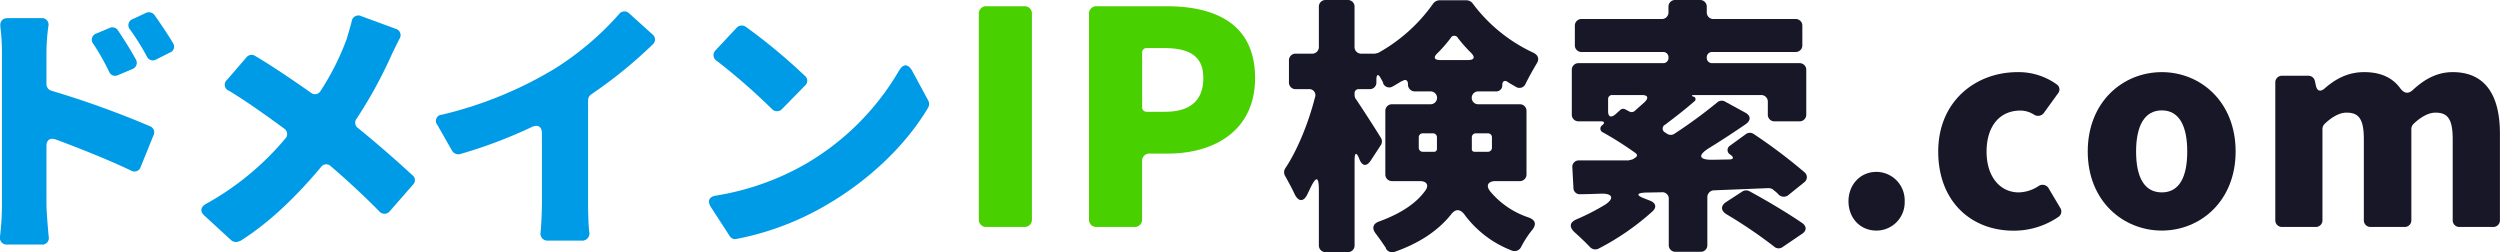 <svg xmlns="http://www.w3.org/2000/svg" viewBox="0 0 688.7 69.48"><defs><style>.cls-1{fill:#009be7;}.cls-2{fill:#48d000;}.cls-3{fill:#171728;}</style></defs><title>アセット 4</title><g id="レイヤー_2" data-name="レイヤー 2"><g id="レイヤー_1-2" data-name="レイヤー 1"><path class="cls-1" d="M12.8,23.1A1.89,1.89,0,0,0,14.19,25,256.84,256.84,0,0,1,41.37,34.8a1.78,1.78,0,0,1,.92,2.47L38.75,46a1.79,1.79,0,0,1-2.62,1C29.82,44,22,40.88,15.34,38.42c-1.54-.54-2.54.16-2.54,1.77V56.28c0,1.62.31,5.7.62,8.94a1.79,1.79,0,0,1-1.93,2.15H2a1.86,1.86,0,0,1-2-2.23,75.7,75.7,0,0,0,.54-8.86V14.55A59.38,59.38,0,0,0,.1,7.39C-.06,5.93.64,5,2.1,5h9.31a1.79,1.79,0,0,1,1.93,2.16,53.36,53.36,0,0,0-.54,7.39ZM36.52,19l-4,1.69a1.77,1.77,0,0,1-2.46-.92,62.92,62.92,0,0,0-4.31-7.62,1.79,1.79,0,0,1,.84-2.93L30.2,7.7a1.81,1.81,0,0,1,2.31.69c1.7,2.54,3.54,5.47,4.93,8A1.83,1.83,0,0,1,36.52,19Zm10.31-4.54L43,16.4a1.79,1.79,0,0,1-2.54-.85,67.55,67.55,0,0,0-4.62-7.39,1.79,1.79,0,0,1,.77-2.92l3.62-1.7a1.93,1.93,0,0,1,2.39.69c1.69,2.39,3.62,5.24,5.08,7.7A1.74,1.74,0,0,1,46.83,14.48Z"/><path class="cls-1" d="M99.58,4.47,109,7.93a1.83,1.83,0,0,1,1,2.85c-.77,1.54-1.61,3.23-2.15,4.39a125.12,125.12,0,0,1-9.63,17.55,1.77,1.77,0,0,0,.39,2.54c5.23,4.24,10.93,9.24,15,13a1.71,1.71,0,0,1,.16,2.61l-6.39,7.32a1.87,1.87,0,0,1-2.85.08c-4-4.08-8.55-8.32-13.4-12.48a1.76,1.76,0,0,0-2.7.23c-5.62,6.7-13.24,14.71-22.32,20.41h-.16a2,2,0,0,1-2.23-.23l-7.39-6.78c-1.31-1.15-1.08-2.39.38-3.23a77.26,77.26,0,0,0,21.87-18,1.79,1.79,0,0,0-.31-2.77C73.48,31.88,67.7,27.79,63.08,25A1.76,1.76,0,0,1,62.54,22l5.32-6.16a1.8,1.8,0,0,1,2.38-.46c4.32,2.54,10.17,6.47,15.4,10.16a1.78,1.78,0,0,0,2.7-.54,71.06,71.06,0,0,0,7.24-14.47c.38-1.39.92-3.08,1.3-4.62A1.85,1.85,0,0,1,99.58,4.47Z"/><path class="cls-1" d="M162,27.64V55.75c0,2.38.07,5.62.3,8a2,2,0,0,1-2.15,2.54h-9.24a1.92,1.92,0,0,1-2-2.23c.23-2.39.38-5.77.38-8.31v-19c0-1.84-1.08-2.54-2.77-1.77a130.52,130.52,0,0,1-19.79,7.47,2,2,0,0,1-2.15-.85l-4.08-7.16a1.71,1.71,0,0,1,1.23-2.84,108.44,108.44,0,0,0,31-12.63A81,81,0,0,0,170.5,3.93a1.85,1.85,0,0,1,2.84-.23l6.4,5.77a1.78,1.78,0,0,1,.07,2.77A126,126,0,0,1,162.87,26,2,2,0,0,0,162,27.64Z"/><path class="cls-1" d="M197.14,53.9a73,73,0,0,0,24.33-8.47,71.13,71.13,0,0,0,26.18-25.95c1.15-1.93,2.46-2,3.62,0l4.46,8.24a2,2,0,0,1,0,1.85c-5.92,10.08-16,19.86-27.87,26.79a78.31,78.31,0,0,1-25,9.47A1.73,1.73,0,0,1,201,65l-5.24-8.08C194.83,55.36,195.37,54.21,197.14,53.9Zm8.32-46.51a157.94,157.94,0,0,1,16.32,13.55,1.72,1.72,0,0,1,0,2.62L215.47,30a1.91,1.91,0,0,1-2.85,0,170.43,170.43,0,0,0-15.17-13.24,1.85,1.85,0,0,1-.31-2.93l5.77-6.16A1.92,1.92,0,0,1,205.46,7.39Z"/><path class="cls-2" d="M269.65,60.37V3.87a2,2,0,0,1,2.15-2.15h10.32a2,2,0,0,1,2.15,2.15v56.5a2,2,0,0,1-2.15,2.15H271.8A2,2,0,0,1,269.65,60.37Z"/><path class="cls-2" d="M300,60.37V3.87a2,2,0,0,1,2.15-2.15h19.18c13.33,0,24.42,4.73,24.42,19.78,0,14.45-11.17,20.81-24.07,20.81h-4.91a2,2,0,0,0-2.15,2.15V60.37a2,2,0,0,1-2.15,2.15H302.15A2,2,0,0,1,300,60.37Zm15.91-29.58H321c7.14,0,10.49-3.36,10.49-9.29,0-6.11-3.87-8.26-10.92-8.26h-4.65a1.22,1.22,0,0,0-1.29,1.29v15A1.22,1.22,0,0,0,315.91,30.79Z"/><path class="cls-3" d="M418.59,49.89H412c-2.08,0-2.77,1.23-1.46,2.85a23.26,23.26,0,0,0,10.54,7.16c2,.7,2.24,2,.93,3.54A28.62,28.62,0,0,0,419.05,68a2,2,0,0,1-2.62,1,29.15,29.15,0,0,1-13.08-10c-1.16-1.46-2.39-1.46-3.55,0-3.23,4.08-8.16,7.77-15.63,10.39a2,2,0,0,1-2.38-.92v-.16C381,67.14,380,65.68,379,64.37c-1.15-1.46-.84-2.77,1-3.39,6.54-2.39,10.47-5.39,12.7-8.55,1-1.46.31-2.54-1.54-2.54h-7.62A1.82,1.82,0,0,1,381.63,48V30.64a1.82,1.82,0,0,1,1.93-1.92h10.55a1.77,1.77,0,0,0,0-3.54h-4.32a1.88,1.88,0,0,1-1.92-2c0-1.08-.69-1.47-1.54-.85h-.15c-.77.46-1.62,1-2.47,1.46a1.82,1.82,0,0,1-2.69-.85v-.15a9.24,9.24,0,0,0-.62-1.15c-.69-1.39-1.23-1.24-1.23.3v.7a1.82,1.82,0,0,1-1.93,1.92h-2.92a1.09,1.09,0,0,0-1.16,1.16v.54a2.26,2.26,0,0,0,.31,1l.15.15c1.78,2.7,5.24,8,6.78,10.55a1.86,1.86,0,0,1,0,2l-2.77,4.24c-1.16,1.77-2.39,1.61-3.16-.39s-1.31-1.85-1.31.31V67.53a1.82,1.82,0,0,1-1.92,1.92h-6a1.82,1.82,0,0,1-1.92-1.92V52.2c0-3.62-.77-3.69-2.31-.46l-.93,1.93c-1.07,2.08-2.46,1.84-3.46-.24-.77-1.69-1.77-3.46-2.62-5a2,2,0,0,1,.08-2.08c3.39-5.08,6.39-12.55,8.16-19.48a1.68,1.68,0,0,0-1.77-2.31H357a1.82,1.82,0,0,1-1.92-1.92V16.71A1.82,1.82,0,0,1,357,14.78h4.39a1.82,1.82,0,0,0,1.93-1.92V1.92A1.82,1.82,0,0,1,365.23,0h6a1.82,1.82,0,0,1,1.92,1.92V12.86a1.82,1.82,0,0,0,1.93,1.92h3.69l.62-.15a.45.45,0,0,0,.31-.08A45.53,45.53,0,0,0,394.8,1a2.22,2.22,0,0,1,1.69-.92H404a2.16,2.16,0,0,1,1.62.77,43.84,43.84,0,0,0,16.7,13.63c1.47.69,1.85,1.84.93,3.15-1,1.7-2.08,3.62-3,5.47a1.81,1.81,0,0,1-2.62.85c-.77-.47-1.54-.85-2.31-1.39s-1.47-.23-1.47.85a1.66,1.66,0,0,1-1.77,1.77H407.2a1.77,1.77,0,1,0,0,3.54h11.39a1.82,1.82,0,0,1,1.93,1.92V48A1.82,1.82,0,0,1,418.59,49.89ZM392,41.81H395a.77.77,0,0,0,.85-.85V37.88a1.09,1.09,0,0,0-1.16-1.15H392a1.09,1.09,0,0,0-1.16,1.15v2.77A1.1,1.1,0,0,0,392,41.81Zm4.93-25.26h7.39c1.85,0,2.16-.77.85-2.07a41,41,0,0,1-3.54-4,1.11,1.11,0,0,0-2,0,39.85,39.85,0,0,1-3.46,4C394.72,15.78,395,16.55,396.88,16.55Zm13,20.18h-3.31a1.09,1.09,0,0,0-1.16,1.15v3.24a.69.69,0,0,0,.7.69h3.77A1.09,1.09,0,0,0,411,40.65V37.88A1.09,1.09,0,0,0,409.89,36.73Z"/><path class="cls-3" d="M497.05,50.2l-4.39,3.54a2,2,0,0,1-2.77-.23,8.49,8.49,0,0,0-1.23-1.08l-.15-.15a2.19,2.19,0,0,0-1.23-.46l-15.1.61a1.89,1.89,0,0,0-1.84,1.93V67.45a1.82,1.82,0,0,1-1.93,1.92h-6.77a1.82,1.82,0,0,1-1.93-1.92V54.9a1.77,1.77,0,0,0-2-1.93l-4.31.08c-2.62.08-2.77.77-.23,1.69l1.38.54c1.62.62,1.93,1.85.62,3a69.54,69.54,0,0,1-14.86,10.24,2,2,0,0,1-2.31-.47c-1.16-1.23-2.7-2.69-4.16-4-1.69-1.54-1.46-2.85.62-3.7a61,61,0,0,0,7.77-4c2.54-1.69,2-3.08-1.07-3-2,.07-3.93.15-5.78.15a1.74,1.74,0,0,1-1.93-1.77l-.3-5.54a1.77,1.77,0,0,1,1.84-2h13.56c.07,0,.23,0,.3-.08l.77-.16c.08-.07.24-.07.31-.15l.46-.31c.7-.38.77-.92.08-1.38a93.19,93.19,0,0,0-8.85-5.62,1.12,1.12,0,0,1-.23-2c.77-.61.61-1.07-.39-1.07h-6.08A1.82,1.82,0,0,1,433,31.49V19.33a1.82,1.82,0,0,1,1.93-1.93h23.17a1.45,1.45,0,0,0,1.54-1.54,1.45,1.45,0,0,0-1.54-1.54H435.77a1.82,1.82,0,0,1-1.93-1.92V7.16a1.82,1.82,0,0,1,1.93-1.92h21.94a1.82,1.82,0,0,0,1.92-1.93V1.92A1.82,1.82,0,0,1,461.56,0h6.7a1.82,1.82,0,0,1,1.92,1.92V3.31a1.82,1.82,0,0,0,1.93,1.93h22.48a1.82,1.82,0,0,1,1.92,1.92V12.4a1.82,1.82,0,0,1-1.92,1.92H471.72a1.46,1.46,0,0,0-1.54,1.54,1.45,1.45,0,0,0,1.54,1.54h23.95a1.82,1.82,0,0,1,1.92,1.93V31.49a1.82,1.82,0,0,1-1.92,1.93H489A1.82,1.82,0,0,1,487,31.49V28.1a1.82,1.82,0,0,0-1.92-1.92H466.64c-.69,0-.69.23-.15.46h.15a.73.73,0,0,1,.08,1.31c-2.62,2.31-5.47,4.47-8,6.39a1.19,1.19,0,0,0,0,2.16l.46.3a1.83,1.83,0,0,0,2.16,0A133.4,133.4,0,0,0,473,28.26a1.88,1.88,0,0,1,2.16-.31L480.73,31c1.62.85,1.69,2.16.15,3.23-3.15,2.16-6.54,4.39-9.93,6.47s-3,3.39.93,3.31l4.39-.08c1.3,0,1.46-.53.46-1.3a1.43,1.43,0,0,1-.08-2.55L480.88,37a1.86,1.86,0,0,1,2.24-.08,147.56,147.56,0,0,1,14,10.55A1.73,1.73,0,0,1,497.05,50.2ZM443,27.33v3.31c0,1.54.77,1.85,1.93.93l1.46-1.31a1.16,1.16,0,0,1,1.31-.15l1.31.69a1.37,1.37,0,0,0,1.23-.16l2.85-2.54c1.15-1.15.85-1.92-.77-1.92h-8.16A1.09,1.09,0,0,0,443,27.33Zm32.49,28.34L480,52.74a1.91,1.91,0,0,1,1.92-.07c4.55,2.46,10.4,5.92,14.55,8.77,1.31.93,1.24,2.16-.07,3l-5.32,3.61a1.85,1.85,0,0,1-2.38-.15A129.47,129.47,0,0,0,475.57,59C474,58,474,56.67,475.49,55.67Z"/><path class="cls-3" d="M509.22,55.44c0-4.47,3.16-8.09,7.7-8.09a7.83,7.83,0,0,1,7.78,8.09,7.78,7.78,0,0,1-7.78,8.08C512.38,63.52,509.22,60,509.22,55.44Z"/><path class="cls-3" d="M533.94,41.73c0-13.78,10.24-21.86,21.87-21.86a18,18,0,0,1,10.78,3.38,1.69,1.69,0,0,1,.3,2.54L563.12,31a2,2,0,0,1-2.85.54,7,7,0,0,0-3.69-1.08c-5.78,0-9.32,4.39-9.32,11.32S551,53,556.12,53a10.32,10.32,0,0,0,5.38-1.69,1.94,1.94,0,0,1,2.93.69l3.16,5.32a1.79,1.79,0,0,1-.46,2.38,21.76,21.76,0,0,1-12.48,3.85C543,63.52,533.94,55.51,533.94,41.73Z"/><path class="cls-3" d="M575.13,41.73c0-13.78,9.78-21.86,20.41-21.86S615.87,28,615.87,41.73s-9.78,21.79-20.33,21.79S575.13,55.51,575.13,41.73Zm27.41,0c0-6.93-2.15-11.32-7-11.32s-7.09,4.39-7.09,11.32S590.61,53,595.54,53,602.54,48.58,602.54,41.73Z"/><path class="cls-3" d="M626.8,60.6V22.79a1.82,1.82,0,0,1,1.93-1.92h7.08a1.84,1.84,0,0,1,1.92,1.54l.23,1.07c.31,1.62,1.24,1.93,2.47.85,2.92-2.54,6.31-4.46,10.86-4.46s7.85,1.53,10,4.54c1,1.31,2.16,1.54,3.39.38,3-2.77,6.47-4.92,11-4.92,9.09,0,13,6.54,13,16.93V60.6a1.82,1.82,0,0,1-1.92,1.92h-9.16a1.82,1.82,0,0,1-1.93-1.92V38.34c0-5.69-1.46-7.31-4.77-7.31-1.7,0-3.85,1-6.08,3.16a2,2,0,0,0-.54,1.31V60.6a1.82,1.82,0,0,1-1.93,1.92h-9.24a1.82,1.82,0,0,1-1.92-1.92V38.34c0-5.69-1.47-7.31-4.78-7.31-1.77,0-3.85,1-6.08,3.16a2,2,0,0,0-.54,1.31V60.6a1.82,1.82,0,0,1-1.92,1.92h-9.16A1.82,1.82,0,0,1,626.8,60.6Z"/></g></g></svg>